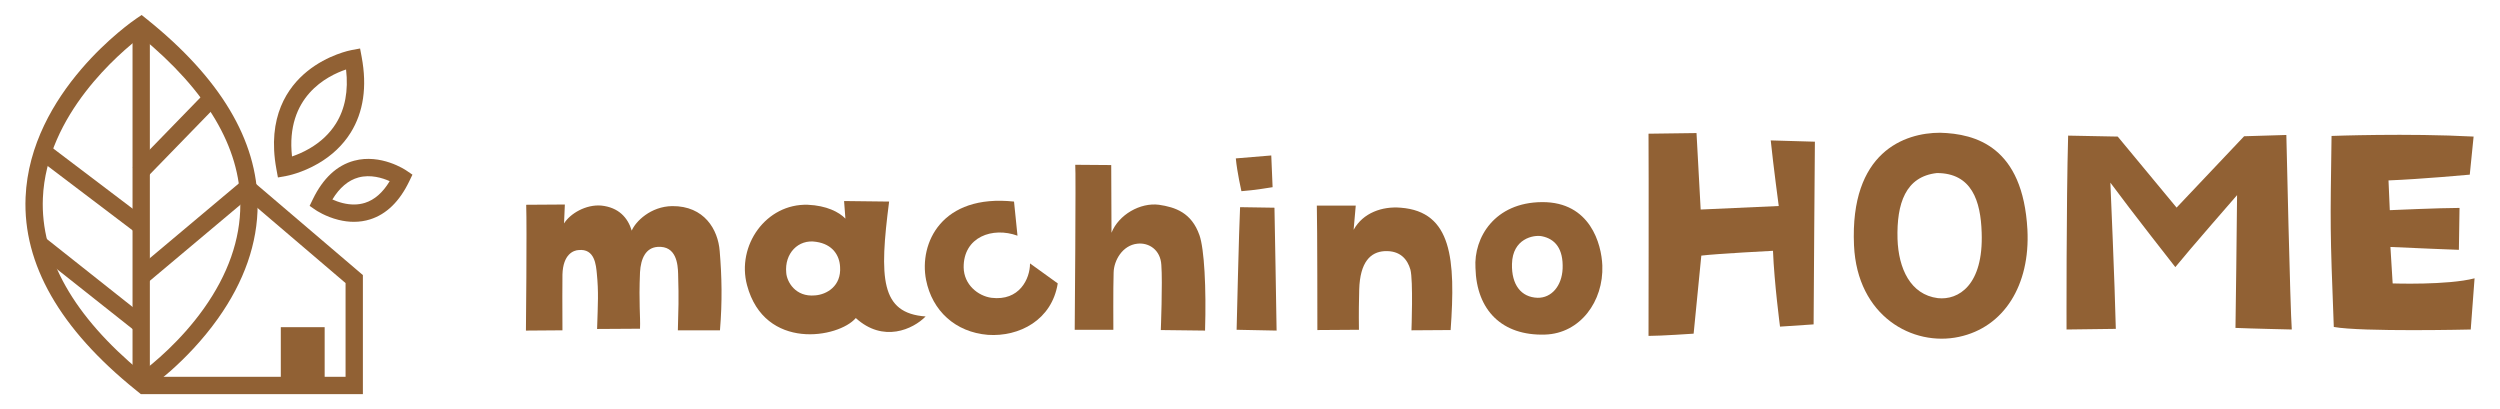 <?xml version="1.0" encoding="utf-8"?>
<!-- Generator: Adobe Illustrator 26.5.3, SVG Export Plug-In . SVG Version: 6.00 Build 0)  -->
<svg version="1.1" id="レイヤー_1" xmlns="http://www.w3.org/2000/svg" xmlns:xlink="http://www.w3.org/1999/xlink" x="0px"
	 y="0px" viewBox="0 0 550 90" style="enable-background:new 0 0 550 90;" xml:space="preserve">
<style type="text/css">
	.st0{fill:#916134;}
	.st1{fill:#916134;stroke:#C49C62;stroke-width:3.197;stroke-miterlimit:10;}
</style>
<g>
	<g>
		<g>
			<path class="st0" d="M158.334,55.254c0.469,5.629,0.587,11.023,0.059,17.415h-9.264c0.117-4.631,0.234-6.567,0.058-12.43
				c-0.058-2.054-0.351-6.216-4.515-5.923c-2.579,0.176-3.694,2.521-3.87,5.569c-0.293,6.979,0.117,9.617,0,12.432l-9.441,0.058
				c0.176-5.747,0.352-8.033-0.058-12.197c-0.177-1.759-0.411-5.569-4.046-5.16c-1.056,0.06-3.401,0.88-3.518,5.396
				c-0.059,3.577,0,5.276,0,12.255l-8.034,0.06c0,0,0.235-22.341,0.059-27.679l8.503-0.058l-0.177,4.164
				c1.348-2.17,4.809-4.222,8.209-3.929c3.812,0.409,5.805,2.637,6.685,5.512c0.82-1.994,4.163-5.336,8.913-5.396
				C154.933,45.285,157.982,50.503,158.334,55.254z"/>
			<path class="st0" d="M203.64,69.62c-2.756,2.815-9.323,5.863-15.363,0.351c-3.753,4.398-20.055,7.27-23.924-7.212
				c-2.346-8.737,4.163-18.002,13.369-17.71c4.104,0.177,6.861,1.585,8.268,3.05l-0.293-3.871l9.909,0.118
				C193.437,61.176,193.672,68.916,203.64,69.62z M184.817,58.713c-0.117-2.463-1.583-4.984-5.277-5.512
				c-3.929-0.647-6.978,2.579-6.567,6.801c0.117,1.934,1.993,5.396,6.333,4.984C181.885,64.811,185.11,62.935,184.817,58.713z"/>
			<path class="st0" d="M212.004,58.831c0.059,3.811,3.166,6.274,6.098,6.683c6.157,0.763,8.503-4.162,8.503-7.564l6.098,4.398
				c-1.29,8.092-8.503,11.786-15.364,11.318c-7.153-0.587-12.256-5.278-13.604-12.081c-1.583-8.092,3.401-18.94,19.35-17.239
				l0.763,7.506C218.395,49.858,211.945,52.088,212.004,58.831z"/>
			<path class="st0" d="M263.879,51.735c1.056,2.99,1.525,11.552,1.232,20.994l-9.733-0.118c0,0,0.41-10.438,0.117-14.309
				c-0.176-3.342-2.756-4.984-5.277-4.691c-3.284,0.353-5.16,3.695-5.219,6.334c-0.118,3.224-0.059,12.606-0.059,12.606h-8.503
				c0,0,0.293-35.007,0.118-36.297l7.916,0.06l0.059,14.894c1.583-3.988,6.333-6.685,10.437-6.158
				C258.544,45.578,262.121,46.75,263.879,51.735z"/>
			<path class="st0" d="M279.679,34.202l0.293,6.979c0,0-4.164,0.703-6.861,0.878c0,0-0.938-4.104-1.232-7.212L279.679,34.202z
				 M272.818,45.578l7.564,0.118c0,0,0.469,25.507,0.469,27.032l-8.796-0.177C272.056,72.551,272.584,49.976,272.818,45.578z"/>
			<path class="st0" d="M310.52,72.668c0,0,0.411-11.023-0.235-13.369c-0.645-2.23-2.228-4.222-5.688-4.046
				c-3.048,0.176-5.394,2.346-5.57,8.444c-0.059,2.403-0.117,4.925-0.059,8.853l-9.147,0.06c0,0,0-23.162-0.118-27.384h8.562
				l-0.469,5.336c2.052-3.753,6.332-5.22,10.378-4.867c11.258,0.878,12.08,11.316,10.965,26.915L310.52,72.668z"/>
			<path class="st0" d="M352.513,58.42c0.293,7.857-4.867,14.953-12.606,15.187c-9.442,0.293-15.071-5.336-15.305-14.66
				c-0.411-6.683,4.222-14.424,14.66-14.482C349.876,44.405,352.338,53.729,352.513,58.42z M339.203,51.97
				c-1.817-0.353-6.45,0.527-6.567,6.098c-0.118,4.573,1.994,7.33,5.629,7.446c3.05,0.06,5.336-2.579,5.512-6.392
				C343.954,54.725,342.135,52.555,339.203,51.97z"/>
		</g>
		<g>
			<path class="st0" d="M389.562,30.891l9.714,0.281c0,0-0.283,36.532-0.283,40.192l-7.39,0.494c0,0-1.267-9.574-1.548-16.682
				c0,0-12.248,0.632-15.767,1.056l-1.69,17.174c0,0-7.179,0.492-9.925,0.492c0,0,0.07-36.811,0-44.484l10.559-0.141l0.914,16.823
				l17.176-0.775C391.322,45.32,390.126,36.381,389.562,30.891z"/>
			<path class="st0" d="M446.032,50.53c0.632,12.176-5.139,21.468-15.064,23.58c-10.136,2.18-22.383-4.505-23.086-20.131
				c-0.915-20.554,11.121-24.776,18.933-24.776C434.7,29.413,445.047,32.298,446.032,50.53z M435.967,51.162
				c-0.213-6.968-2.182-13.091-9.855-13.091c-6.898,0.773-8.869,6.685-8.658,14.498c0.211,6.476,2.816,12.248,8.869,13.022
				C430.828,66.084,436.388,62.775,435.967,51.162z"/>
			<path class="st0" d="M493.706,29.975l9.291-0.281c0,0,0.845,38.22,1.196,42.795c0,0-9.503-0.211-12.388-0.351
				c0,0,0.351-25.411,0.351-29.211c0,0-10.628,12.177-13.585,15.837c0,0-9.784-12.458-14.289-18.583c0,0,0.986,22.524,1.198,32.168
				l-10.84,0.141c0,0-0.07-27.661,0.351-42.655l10.911,0.211l12.95,15.626L493.706,29.975z"/>
			<path class="st0" d="M512.941,29.905c0,0,16.752-0.632,31.252,0.141l-0.845,8.377c0,0-10.628,0.986-17.877,1.267l0.281,6.546
				c0,0,11.121-0.494,15.343-0.494l-0.141,9.22c0,0-11.192-0.422-15.062-0.632l0.492,8.024c0,0,12.107,0.422,18.019-1.126
				l-0.843,11.262c0,0-24.003,0.564-30.126-0.562C512.59,50.036,512.66,50.036,512.941,29.905z"/>
		</g>
	</g>
	<g>
		<g>
			<path class="st0" d="M30.961,86.682l-1.094-0.882C13.177,72.352,5.022,58.097,5.627,43.432
				C6.586,20.214,29.038,4.734,29.994,4.086l1.163-0.788l1.097,0.878C48.441,17.137,56.659,30.868,56.68,44.988
				c0.012,8.492-2.934,16.948-8.758,25.132c-6.94,9.755-15.437,15.536-15.795,15.778L30.961,86.682z M31.003,8.068
				c-4.487,3.418-20.82,17.093-21.57,35.543c-0.531,13.06,6.768,25.941,21.699,38.303c2.486-1.874,8.601-6.856,13.686-14.003
				c5.354-7.525,8.063-15.235,8.052-22.918C52.851,32.409,45.496,19.992,31.003,8.068z"/>
		</g>
		<g>
			<rect x="29.158" y="5.663" class="st0" width="3.81" height="78.654"/>
		</g>
		<path class="st1" d="M31.949,83.495"/>
		<g>
			<polygon class="st0" points="79.835,86.702 30.991,86.702 30.991,82.892 76.025,82.892 76.025,62.276 54.364,43.803 
				32.217,62.402 29.766,59.484 54.383,38.811 79.835,60.517 			"/>
		</g>
		<g>
			
				<rect x="18.22" y="27.593" transform="matrix(0.604 -0.797 0.797 0.604 -25.068 32.437)" class="st0" width="3.81" height="27.73"/>
		</g>
		<g>
			
				<rect x="26.92" y="27.614" transform="matrix(0.697 -0.717 0.717 0.697 -9.375 36.833)" class="st0" width="24.026" height="3.811"/>
		</g>
		<g>
			
				<rect x="18.089" y="48.45" transform="matrix(0.621 -0.784 0.784 0.621 -41.555 39.45)" class="st0" width="3.81" height="28.445"/>
		</g>
		<g>
			<rect x="61.777" y="71.98" class="st0" width="9.647" height="12.324"/>
		</g>
		<g>
			<path class="st0" d="M77.864,48.802c-1.101,0-2.234-0.143-3.393-0.43c-2.878-0.713-4.915-2.091-5-2.149l-1.356-0.927l0.717-1.478
				c2.233-4.601,5.289-7.449,9.082-8.462c5.893-1.575,11.242,1.995,11.467,2.148l1.358,0.922l-0.712,1.48
				c-2.127,4.419-5.017,7.23-8.591,8.355C80.293,48.622,79.098,48.802,77.864,48.802z M73.127,43.882
				c0.616,0.279,1.39,0.576,2.26,0.791c1.768,0.438,3.418,0.422,4.905-0.046c2.109-0.664,3.933-2.266,5.44-4.77
				c-1.586-0.71-4.211-1.532-6.86-0.814C76.634,39.65,74.707,41.274,73.127,43.882z"/>
		</g>
		<g>
			<path class="st0" d="M61.143,39.043L60.8,37.173c-2.109-11.497,2.521-18.024,6.776-21.475c4.549-3.689,9.563-4.646,9.774-4.685
				l1.869-0.345l0.349,1.869c1.22,6.531,0.399,12.141-2.439,16.676c-1.708,2.728-4.108,5.004-7.134,6.764
				c-3.61,2.1-6.845,2.703-6.981,2.727L61.143,39.043z M76.134,15.285c-4.135,1.39-13.343,5.991-11.891,19.136
				c1.04-0.352,2.406-0.906,3.836-1.738c2.486-1.446,4.444-3.294,5.82-5.492C75.924,23.956,76.673,19.958,76.134,15.285z"/>
		</g>
	</g>
</g>
</svg>
